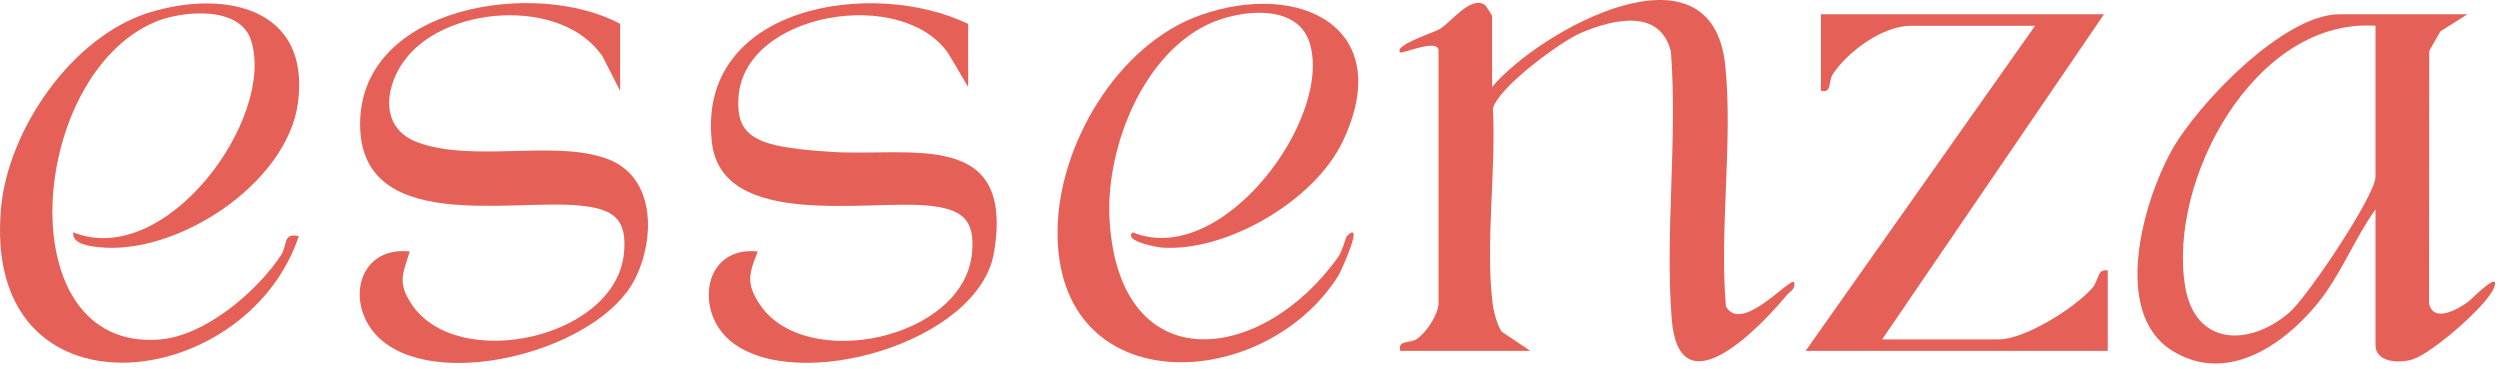 <svg xmlns="http://www.w3.org/2000/svg" width="305" height="45" viewBox="0 0 305 45" fill="none"><path d="M182.033 10.611C187.879 3.687 208.883 -7.953 210.489 8.048C211.421 17.318 209.754 27.953 210.56 37.373C212.464 40.786 218.341 33.848 218.891 34.408C219.09 35.283 218.397 35.514 217.96 36.039C214.379 40.341 204.812 50.08 203.943 38.854C203.131 28.345 204.671 16.894 203.852 6.284C202.501 0.946 196.75 2.374 192.913 3.995C190.375 5.066 182.705 10.719 182.131 13.275C182.537 20.766 181.217 29.584 182.086 36.921C182.205 37.919 182.632 39.662 183.209 40.464L186.699 42.806H170.835C170.499 41.416 171.969 41.959 172.872 41.346C174.048 40.548 175.501 38.322 175.501 36.974V6.179C175.501 4.705 171.612 6.393 170.838 6.41C169.953 5.528 174.808 4.051 175.658 3.536C177.08 2.675 179.383 -0.507 181.105 0.571C181.298 0.69 182.037 1.866 182.037 1.982V10.614L182.033 10.611Z" fill="#E56057"></path><path d="M301.012 1.747L297.724 3.827L296.37 6.207L296.342 36.974C296.814 39.463 299.877 37.765 301.229 36.725C301.456 36.55 305.16 32.808 304.271 35.097C303.409 37.313 296.72 43.082 294.35 43.838C292.698 44.364 289.813 44.206 289.813 42.106V25.541C287.142 29.276 285.563 33.627 282.588 37.212C278.366 42.298 271.442 46.887 264.927 42.729C257.653 38.09 261.451 24.746 264.843 18.533C267.955 12.827 278.559 1.744 285.381 1.744H301.012V1.747ZM289.813 3.144C275.023 2.164 264.409 22.124 266.597 34.992C267.829 42.249 274.438 42.298 279.304 38.126C281.527 36.218 289.813 23.811 289.813 21.575V3.144Z" fill="#E56057"></path><path d="M256.683 1.747L229.62 41.406H243.85C247.015 41.406 253.169 37.551 255.283 35.108C256.067 34.205 255.854 32.727 257.146 33.004V42.802H220.288L248.282 3.144H233.117C229.708 3.144 225.441 6.27 223.61 9.039C223.008 9.949 223.54 11.409 222.154 11.076V1.744H256.68L256.683 1.747Z" fill="#E56057"></path><path d="M8.935 28.341C20.214 32.878 33.587 14.528 30.653 4.985C29.319 0.641 22.238 1.289 18.951 2.668C3.408 9.196 0.877 42.865 19.451 41.423C25.01 40.992 31.343 35.591 34.311 31.093C35.078 29.934 34.476 28.345 36.457 28.81C29.967 48.134 -2.277 51.799 0.128 25.369C1.003 15.76 8.837 4.397 18.265 1.513C27.425 -1.291 37.931 0.921 36.342 12.592C35.001 22.453 21.53 31.205 12.019 30.151C11.004 30.039 8.76 29.805 8.935 28.345V28.341Z" fill="#E56057"></path><path d="M138.178 28.341C149.106 32.833 162.741 14.328 159.745 5.136C158.145 0.228 150.867 1.24 147.188 3.056C139.126 7.037 134.771 18.554 135.384 27.165C136.767 46.597 154.119 44.283 163.294 31.296C163.753 30.645 164.215 28.901 164.31 28.807C166.56 26.612 163.581 33.151 163.287 33.62C154.238 48.032 128.859 49.089 129.02 28.184C129.1 17.706 136.343 5.416 146.446 1.849C158.625 -2.454 170.446 3.41 163.781 17.318C160.347 24.48 149.624 30.799 141.682 30.2C141.251 30.169 137.012 29.433 138.178 28.341Z" fill="#E56057"></path><path d="M75.653 11.076L73.522 6.911C68.614 -0.455 53.929 0.62 49.136 7.656C46.791 11.097 46.549 15.746 50.939 17.363C57.762 19.88 67.731 17.006 74.11 19.39C80.036 21.606 79.942 29.181 77.439 34.089C73.084 42.624 54.125 47.661 46.721 41.647C41.939 37.761 43.318 29.973 49.994 30.676C49.105 33.47 48.482 34.541 50.26 37.173C55.85 45.442 75.086 41.318 76.122 30.911C76.546 26.668 74.817 25.488 70.752 25.079C62.281 24.232 43.836 28.593 43.934 15.043C44.043 0.606 65.477 -2.583 75.657 2.909V11.073L75.653 11.076Z" fill="#E56057"></path><path d="M118.112 10.611L115.777 6.648C110.239 -1.729 90.867 1.45 90.104 11.787C89.873 14.934 90.776 16.53 93.748 17.479C95.733 18.113 99.394 18.414 101.554 18.54C111.23 19.1 123.797 15.75 121.27 30.799C119.418 41.826 97.161 48.137 89.176 41.651C84.674 37.996 85.795 29.973 92.449 30.68C91.357 33.375 91.004 34.628 92.719 37.177C98.257 45.407 117.531 41.447 118.581 30.914C119.005 26.672 117.275 25.492 113.211 25.082C105.888 24.351 88.07 28.009 86.852 17.381C84.937 0.655 106.434 -2.709 118.116 2.916V10.614L118.112 10.611Z" fill="#E56057"></path></svg>